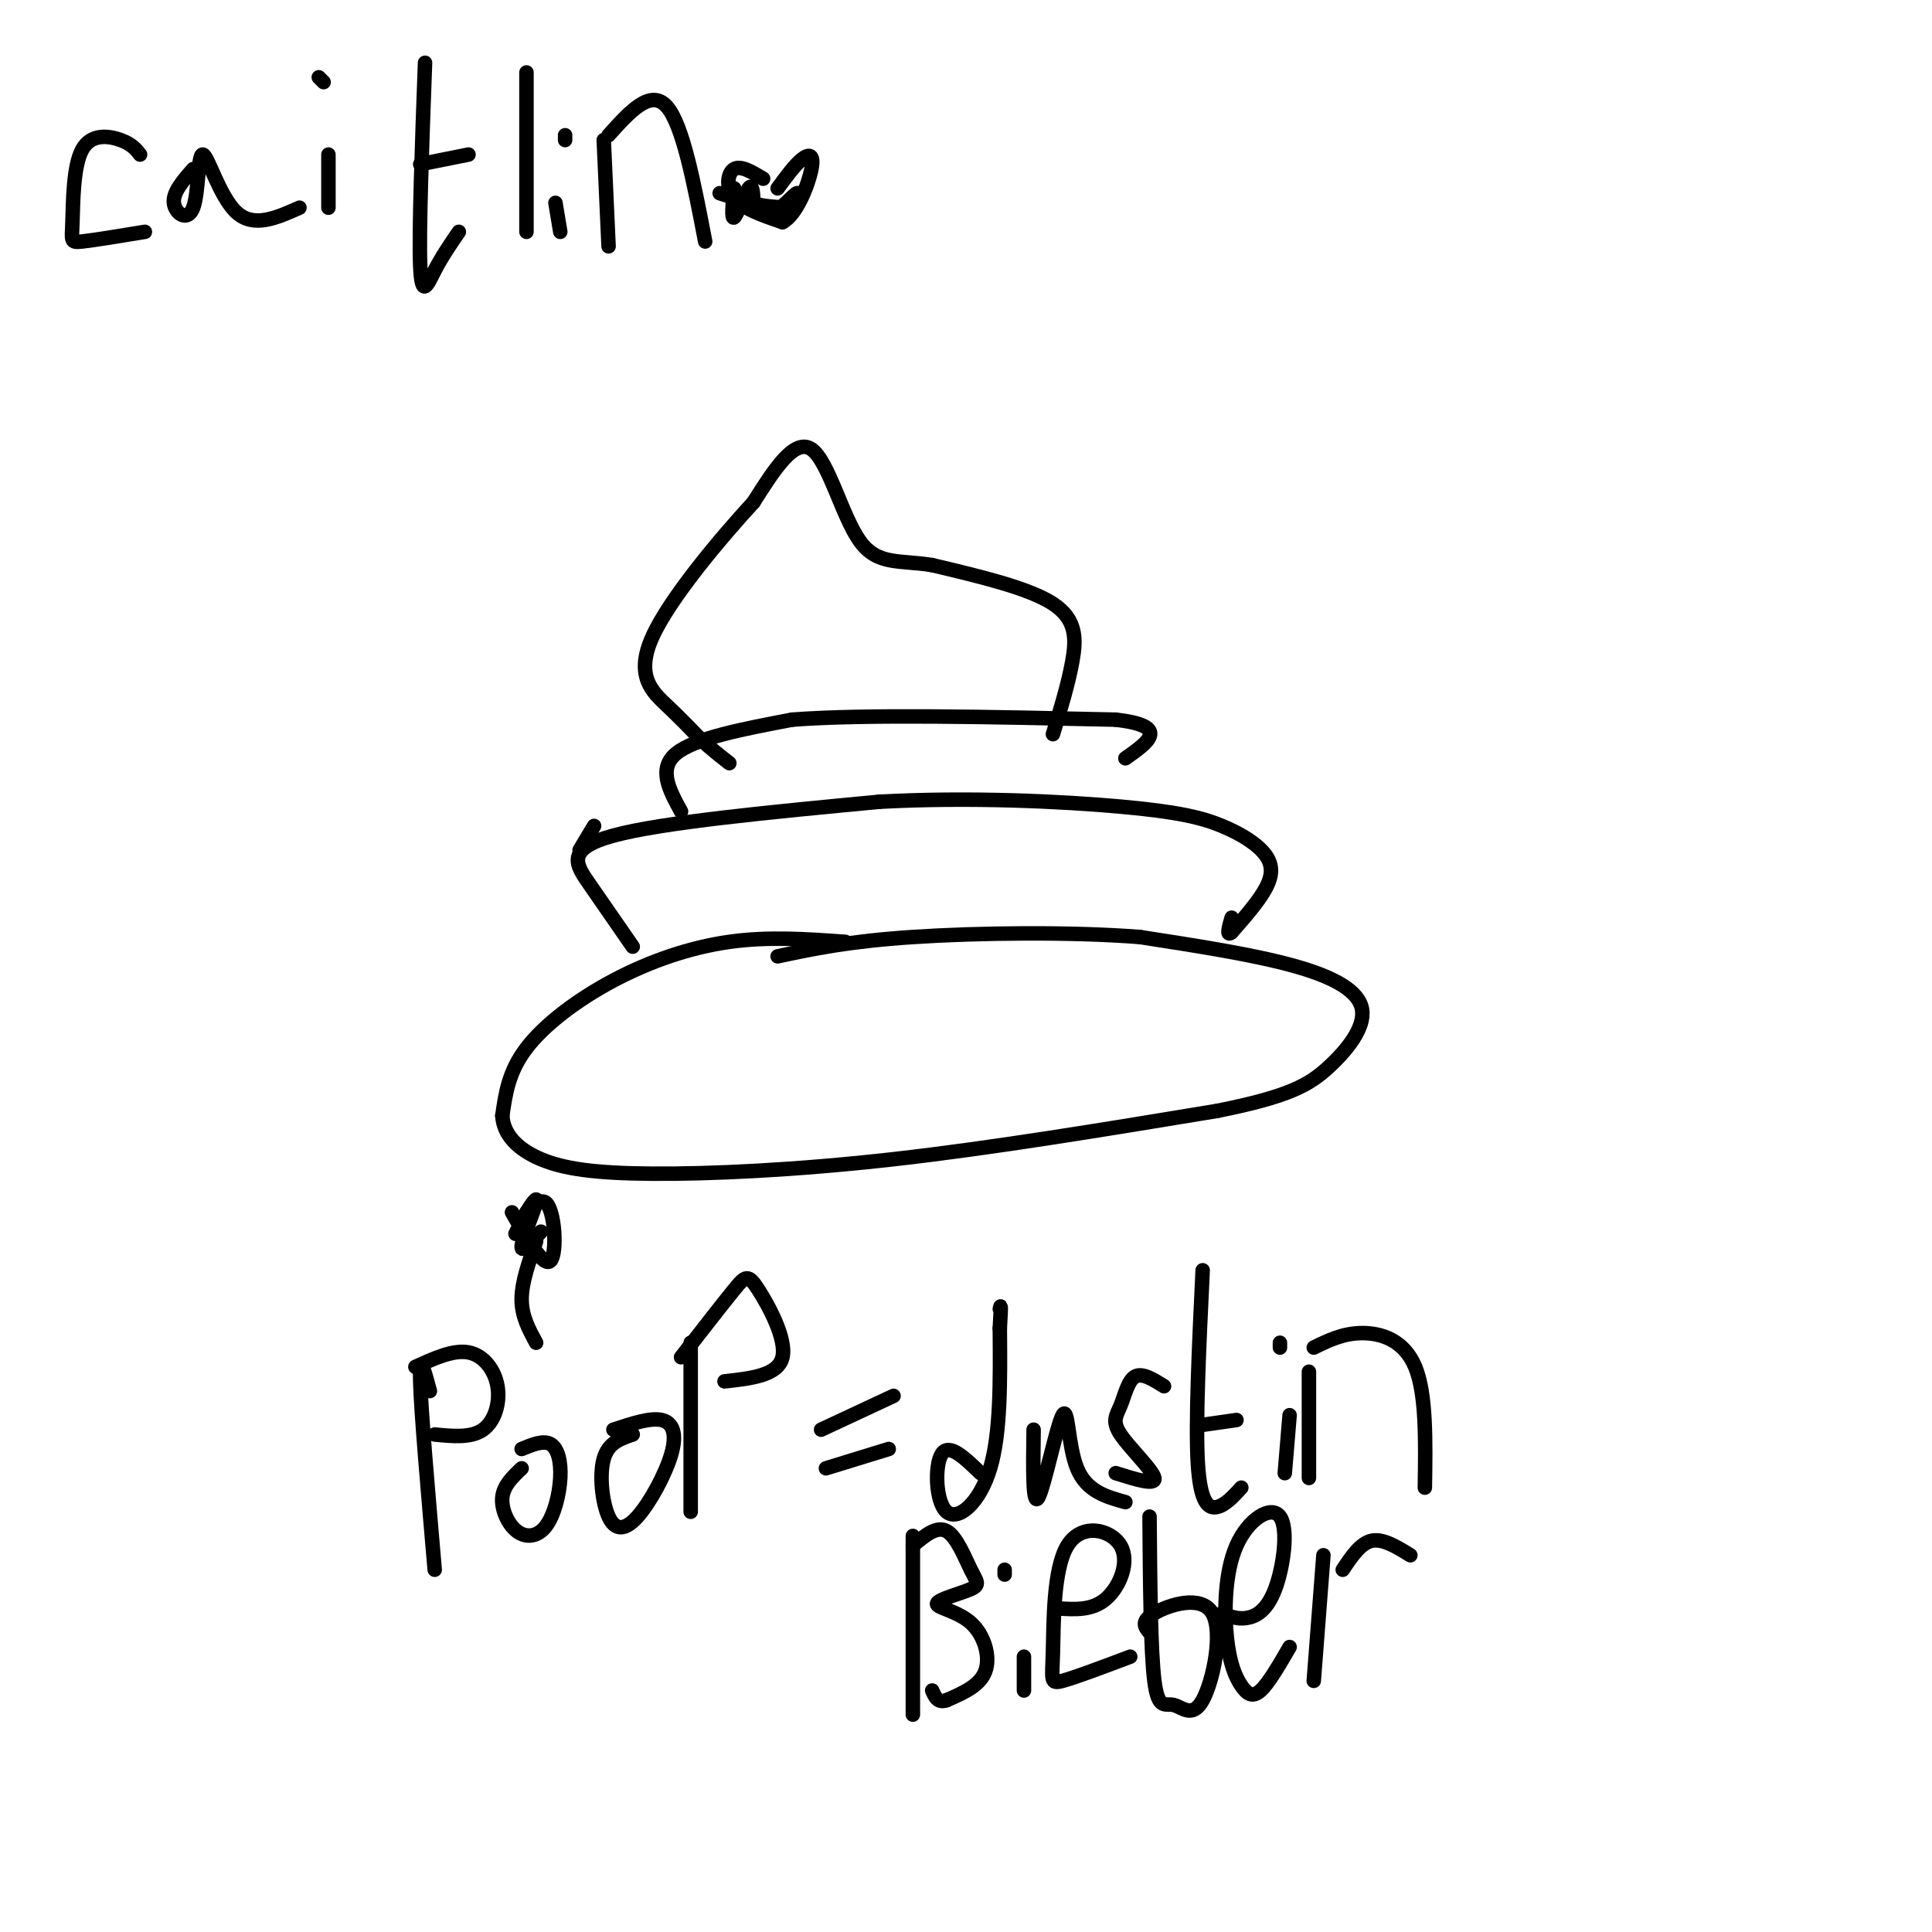 <svg viewBox='0 0 400 400' version='1.1' xmlns='http://www.w3.org/2000/svg' xmlns:xlink='http://www.w3.org/1999/xlink'><g fill='none' stroke='#000000' stroke-width='3' stroke-linecap='round' stroke-linejoin='round'><path d='M175,195c-7.935,-0.571 -15.869,-1.143 -24,0c-8.131,1.143 -16.458,4.000 -24,8c-7.542,4.000 -14.298,9.143 -18,14c-3.702,4.857 -4.351,9.429 -5,14'/><path d='M104,231c0.228,4.006 3.298,7.022 8,9c4.702,1.978 11.035,2.917 23,3c11.965,0.083 29.561,-0.691 50,-3c20.439,-2.309 43.719,-6.155 67,-10'/><path d='M252,230c15.029,-2.982 19.100,-5.439 23,-9c3.900,-3.561 7.627,-8.228 7,-12c-0.627,-3.772 -5.608,-6.649 -14,-9c-8.392,-2.351 -20.196,-4.175 -32,-6'/><path d='M236,194c-14.178,-1.111 -33.622,-0.889 -47,0c-13.378,0.889 -20.689,2.444 -28,4'/><path d='M131,196c-3.133,-4.533 -6.267,-9.067 -9,-13c-2.733,-3.933 -5.067,-7.267 5,-10c10.067,-2.733 32.533,-4.867 55,-7'/><path d='M182,166c18.699,-1.024 37.947,-0.084 50,1c12.053,1.084 16.911,2.311 21,4c4.089,1.689 7.409,3.839 9,6c1.591,2.161 1.455,4.332 0,7c-1.455,2.668 -4.227,5.834 -7,9'/><path d='M255,193c-1.167,1.000 -0.583,-1.000 0,-3'/><path d='M120,176c0.000,0.000 3.000,-5.000 3,-5'/><path d='M141,168c-2.417,-4.417 -4.833,-8.833 -1,-12c3.833,-3.167 13.917,-5.083 24,-7'/><path d='M164,149c15.167,-1.167 41.083,-0.583 67,0'/><path d='M231,149c11.500,1.333 6.750,4.667 2,8'/><path d='M218,152c1.578,-5.178 3.156,-10.356 4,-15c0.844,-4.644 0.956,-8.756 -4,-12c-4.956,-3.244 -14.978,-5.622 -25,-8'/><path d='M193,117c-6.810,-1.107 -11.333,0.125 -15,-5c-3.667,-5.125 -6.476,-16.607 -10,-19c-3.524,-2.393 -7.762,4.304 -12,11'/><path d='M156,104c-6.702,7.286 -17.458,20.000 -21,28c-3.542,8.000 0.131,11.286 3,14c2.869,2.714 4.935,4.857 7,7'/><path d='M145,153c2.167,2.000 4.083,3.500 6,5'/><path d='M89,288c-1.083,-4.083 -2.167,-8.167 -2,-2c0.167,6.167 1.583,22.583 3,39'/><path d='M86,283c3.940,-1.798 7.881,-3.595 11,-3c3.119,0.595 5.417,3.583 6,7c0.583,3.417 -0.548,7.262 -3,9c-2.452,1.738 -6.226,1.369 -10,1'/><path d='M108,304c-1.874,1.779 -3.749,3.557 -4,6c-0.251,2.443 1.121,5.550 3,7c1.879,1.450 4.267,1.244 6,-1c1.733,-2.244 2.813,-6.527 3,-10c0.187,-3.473 -0.518,-6.135 -2,-7c-1.482,-0.865 -3.741,0.068 -6,1'/><path d='M131,297c-2.524,0.844 -5.048,1.688 -6,5c-0.952,3.312 -0.332,9.092 1,12c1.332,2.908 3.378,2.944 6,0c2.622,-2.944 5.821,-8.870 7,-13c1.179,-4.130 0.337,-6.466 -2,-7c-2.337,-0.534 -6.168,0.733 -10,2'/><path d='M143,278c0.000,0.000 0.000,35.000 0,35'/><path d='M141,281c4.304,-5.530 8.607,-11.060 11,-14c2.393,-2.940 2.875,-3.292 5,0c2.125,3.292 5.893,10.226 5,14c-0.893,3.774 -6.446,4.387 -12,5'/><path d='M111,278c-1.500,-2.750 -3.000,-5.500 -3,-9c0.000,-3.500 1.500,-7.750 3,-12'/><path d='M106,251c3.304,5.786 6.607,11.571 8,10c1.393,-1.571 0.875,-10.500 -1,-12c-1.875,-1.500 -5.107,4.429 -6,6c-0.893,1.571 0.554,-1.214 2,-4'/><path d='M109,251c0.988,-1.643 2.458,-3.750 2,-2c-0.458,1.750 -2.845,7.357 -3,9c-0.155,1.643 1.923,-0.679 4,-3'/><path d='M170,296c0.000,0.000 15.000,-7.000 15,-7'/><path d='M171,304c0.000,0.000 13.000,-4.000 13,-4'/><path d='M203,305c-3.238,-3.143 -6.476,-6.286 -8,-4c-1.524,2.286 -1.333,10.000 1,12c2.333,2.000 6.810,-1.714 9,-9c2.190,-7.286 2.095,-18.143 2,-29'/><path d='M207,275c0.333,-5.500 0.167,-4.750 0,-4'/><path d='M214,296c-0.113,8.125 -0.226,16.250 1,14c1.226,-2.250 3.792,-14.875 5,-17c1.208,-2.125 1.060,6.250 3,11c1.940,4.750 5.970,5.875 10,7'/><path d='M241,287c-2.265,-1.416 -4.530,-2.833 -6,-2c-1.470,0.833 -2.147,3.914 -3,6c-0.853,2.086 -1.884,3.177 0,6c1.884,2.823 6.681,7.378 7,9c0.319,1.622 -3.841,0.311 -8,-1'/><path d='M249,263c-0.756,15.800 -1.511,31.600 -1,40c0.511,8.400 2.289,9.400 4,9c1.711,-0.400 3.356,-2.200 5,-4'/><path d='M249,295c0.000,0.000 7.000,-1.000 7,-1'/><path d='M267,293c0.000,0.000 -1.000,12.000 -1,12'/><path d='M265,278c0.000,0.000 0.000,1.000 0,1'/><path d='M271,284c0.000,0.000 0.000,22.000 0,22'/><path d='M272,279c3.044,-1.489 6.089,-2.978 10,-3c3.911,-0.022 8.689,1.422 11,7c2.311,5.578 2.156,15.289 2,25'/><path d='M189,318c0.000,0.000 0.000,37.000 0,37'/><path d='M189,320c2.462,-2.073 4.924,-4.147 7,-3c2.076,1.147 3.767,5.513 5,8c1.233,2.487 2.007,3.095 0,4c-2.007,0.905 -6.796,2.109 -7,3c-0.204,0.891 4.176,1.471 7,4c2.824,2.529 4.093,7.008 3,10c-1.093,2.992 -4.546,4.496 -8,6'/><path d='M196,352c-1.833,0.667 -2.417,-0.667 -3,-2'/><path d='M212,343c0.000,0.000 0.000,7.000 0,7'/><path d='M208,325c0.000,0.000 0.000,1.000 0,1'/><path d='M219,333c3.576,0.237 7.151,0.474 10,-2c2.849,-2.474 4.971,-7.657 3,-11c-1.971,-3.343 -8.033,-4.844 -11,0c-2.967,4.844 -2.837,16.035 -3,22c-0.163,5.965 -0.618,6.704 2,6c2.618,-0.704 8.309,-2.852 14,-5'/><path d='M238,314c0.110,13.918 0.221,27.836 1,34c0.779,6.164 2.228,4.574 4,5c1.772,0.426 3.867,2.867 6,-1c2.133,-3.867 4.305,-14.041 2,-18c-2.305,-3.959 -9.087,-1.703 -12,0c-2.913,1.703 -1.956,2.851 -1,4'/><path d='M253,334c1.532,0.634 3.063,1.268 5,1c1.937,-0.268 4.279,-1.439 6,-6c1.721,-4.561 2.822,-12.511 1,-15c-1.822,-2.489 -6.565,0.485 -9,6c-2.435,5.515 -2.560,13.571 -2,19c0.560,5.429 1.805,8.231 3,10c1.195,1.769 2.342,2.505 4,1c1.658,-1.505 3.829,-5.253 6,-9'/><path d='M278,325c1.833,-2.750 3.667,-5.500 6,-6c2.333,-0.500 5.167,1.250 8,3'/><path d='M274,322c0.000,0.000 -2.000,26.000 -2,26'/><path d='M29,32c-0.841,-1.075 -1.681,-2.150 -4,-3c-2.319,-0.850 -6.116,-1.475 -8,2c-1.884,3.475 -1.853,11.051 -2,15c-0.147,3.949 -0.470,4.271 2,4c2.470,-0.271 7.735,-1.136 13,-2'/><path d='M40,35c-2.118,2.415 -4.236,4.829 -4,7c0.236,2.171 2.826,4.097 4,1c1.174,-3.097 0.931,-11.219 2,-11c1.069,0.219 3.448,8.777 7,12c3.552,3.223 8.276,1.112 13,-1'/><path d='M68,32c0.000,0.000 0.000,11.000 0,11'/><path d='M67,17c0.000,0.000 -1.000,-1.000 -1,-1'/><path d='M88,13c-0.644,17.444 -1.289,34.889 -1,42c0.289,7.111 1.511,3.889 3,1c1.489,-2.889 3.244,-5.444 5,-8'/><path d='M87,34c0.000,0.000 10.000,-2.000 10,-2'/><path d='M109,15c0.000,0.000 0.000,33.000 0,33'/><path d='M115,42c0.000,0.000 1.000,6.000 1,6'/><path d='M117,28c0.000,0.000 0.000,1.000 0,1'/><path d='M125,29c0.000,0.000 1.000,22.000 1,22'/><path d='M126,28c4.333,-4.833 8.667,-9.667 12,-6c3.333,3.667 5.667,15.833 8,28'/><path d='M158,37c-2.311,-1.400 -4.622,-2.800 -6,-2c-1.378,0.800 -1.822,3.800 0,6c1.822,2.200 5.911,3.600 10,5'/><path d='M162,46c2.964,-1.524 5.375,-7.833 6,-11c0.625,-3.167 -0.536,-3.190 -2,-2c-1.464,1.190 -3.232,3.595 -5,6'/><path d='M152,39c-0.311,3.267 -0.622,6.533 0,6c0.622,-0.533 2.178,-4.867 3,-6c0.822,-1.133 0.911,0.933 1,3'/><path d='M156,42c1.333,0.667 4.167,0.833 7,1'/><path d='M163,43c1.774,-0.786 2.708,-3.250 2,-3c-0.708,0.250 -3.060,3.214 -5,4c-1.940,0.786 -3.470,-0.607 -5,-2'/><path d='M155,42c-1.833,-0.667 -3.917,-1.333 -6,-2'/></g>
</svg>